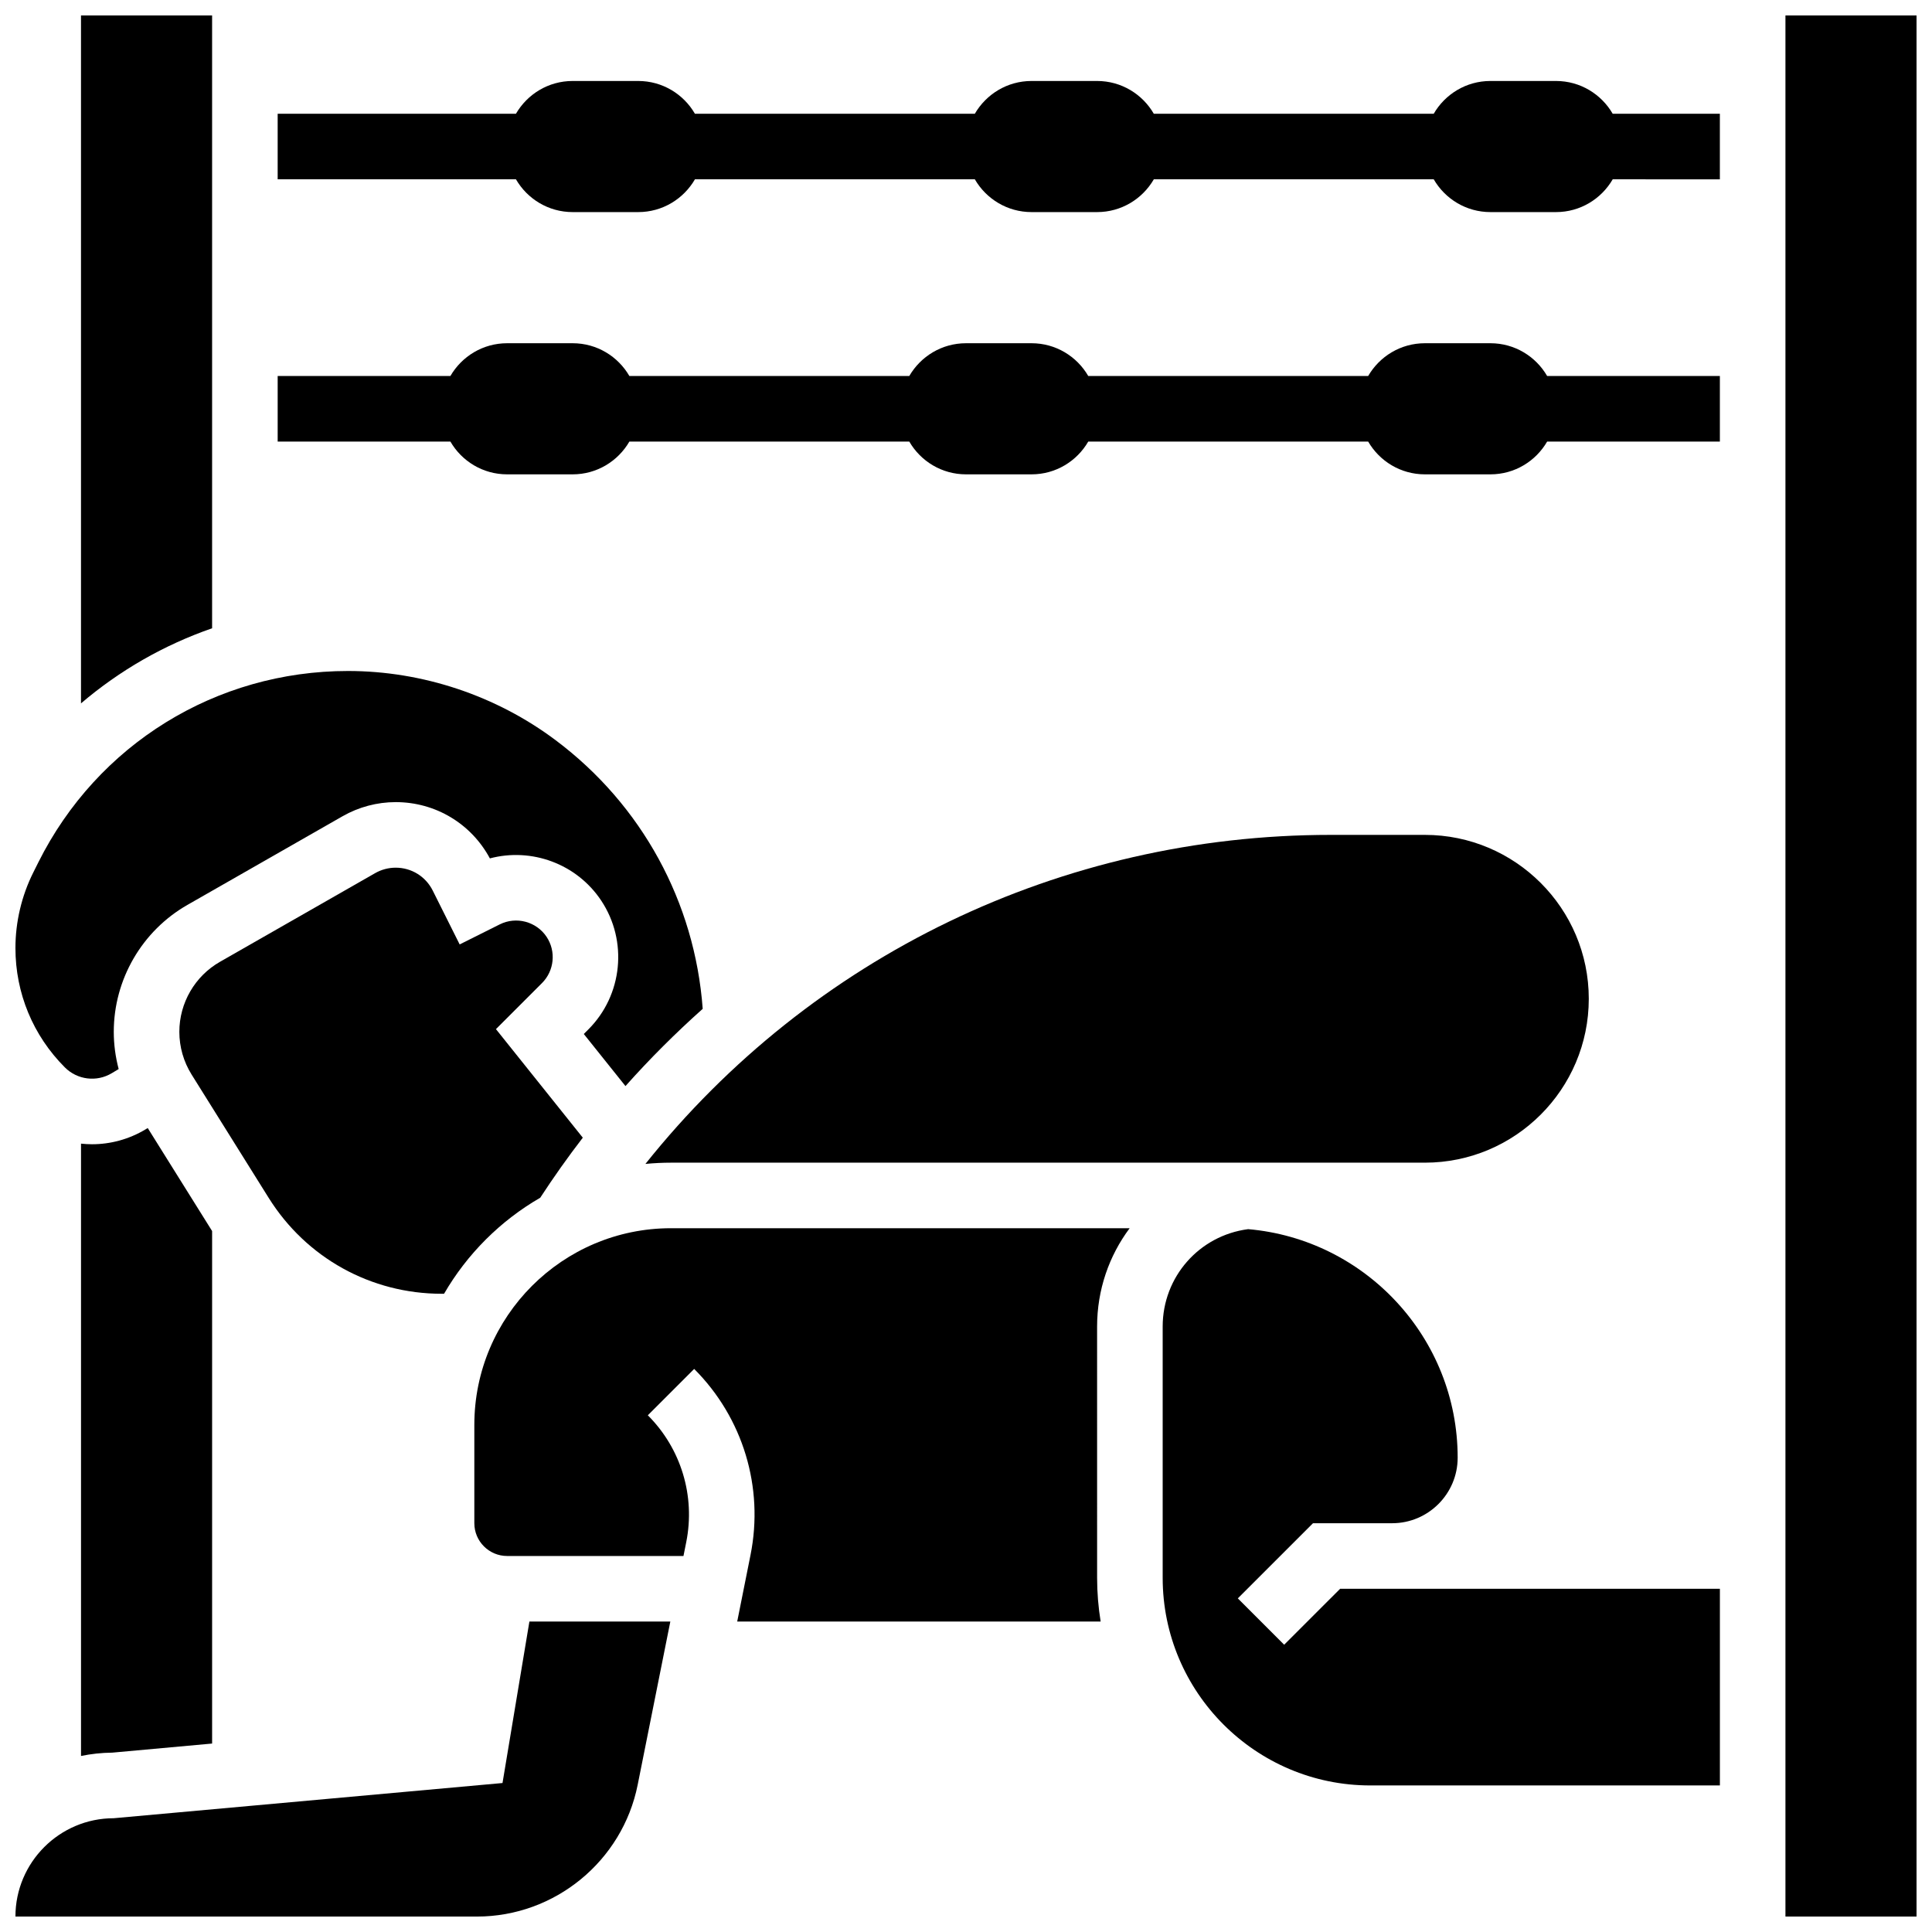 <?xml version="1.0" encoding="UTF-8"?>
<!-- Uploaded to: ICON Repo, www.iconrepo.com, Generator: ICON Repo Mixer Tools -->
<svg width="800px" height="800px" version="1.1" viewBox="144 144 512 512" xmlns="http://www.w3.org/2000/svg">
 <defs>
  <clipPath id="d">
   <path d="m148.09 321h182.91v111h-182.91z"/>
  </clipPath>
  <clipPath id="c">
   <path d="m165 148.09h36v182.91h-36z"/>
  </clipPath>
  <clipPath id="b">
   <path d="m617 148.09h34.902v503.81h-34.902z"/>
  </clipPath>
  <clipPath id="a">
   <path d="m148.09 573h173.91v78.902h-173.91z"/>
  </clipPath>
 </defs>
 <g clip-path="url(#d)">
  <path d="m173.62 428.41 1.828-1.098c-0.844-3.207-1.297-6.516-1.297-9.867 0-13.867 7.481-26.758 19.52-33.637l41.129-23.504c4.277-2.441 9.141-3.734 14.062-3.734 10.52 0 20.008 5.691 24.961 14.914 10.988-2.914 22.965 1.375 29.484 11.152 7.137 10.703 5.715 25.074-3.383 34.172l-1.211 1.211 11.043 13.805c6.422-7.215 13.266-14.043 20.469-20.473-2.086-28.289-16.129-54.059-38.957-71.176-15.773-11.836-35.324-18.355-55.047-18.355-34.977 0-66.422 19.434-82.062 50.715l-1.344 2.691c-3.09 6.184-4.723 13.102-4.723 20.012 0 11.953 4.656 23.188 13.105 31.641 3.305 3.305 8.414 3.934 12.422 1.531z"/>
 </g>
 <path d="m261.07 486.86h0.609c6.121-10.551 14.93-19.348 25.488-25.449 3.555-5.453 7.316-10.766 11.281-15.914l-23.016-28.77 12.207-12.207c3.262-3.262 3.769-8.414 1.211-12.25-2.711-4.066-8.051-5.484-12.418-3.297l-10.617 5.309-7.137-14.273c-1.871-3.742-5.633-6.066-9.816-6.066-1.906 0-3.789 0.5-5.445 1.445l-41.129 23.504c-6.637 3.785-10.762 10.895-10.762 18.547 0 4.008 1.125 7.922 3.246 11.324l20.422 32.672c9.949 15.918 27.098 25.426 45.875 25.426z"/>
 <g clip-path="url(#c)">
  <path d="m200.21 148.09h-34.746v182.31c10.227-8.73 21.992-15.48 34.746-19.902z"/>
 </g>
 <path d="m321.82 452.12h199.79c23.949 0 43.434-19.484 43.434-43.434 0-23.949-19.484-43.434-43.434-43.434h-24.977c-71.457 0-137.68 32.203-181.59 87.199 2.231-0.215 4.492-0.332 6.777-0.332z"/>
 <path d="m484.32 579.87-12.285-12.285 19.922-19.914h20.969c9.578 0 17.371-7.793 17.371-17.371 0-31.75-24.465-57.875-55.527-60.562-12.957 1.684-22.648 12.645-22.648 25.812v66.594c0 30.34 24.68 55.016 55.012 55.016h92.656v-52.117h-100.64z"/>
 <g clip-path="url(#b)">
  <path d="m617.16 148.09h34.746v503.81h-34.746z"/>
 </g>
 <path d="m182.56 443.3c-4.41 2.644-9.309 3.938-14.172 3.938-0.977 0-1.949-0.055-2.918-0.16v162.27c2.676-0.547 5.441-0.852 8.273-0.879l26.469-2.41v-135.82l-17.059-27.293z"/>
 <path d="m321.82 469.49c-28.738 0-52.117 23.379-52.117 52.117v26.059c0 4.789 3.898 8.688 8.688 8.688h46.734l0.734-3.672c2.445-12.23-1.359-24.797-10.18-33.617l12.285-12.285c12.938 12.938 18.52 31.371 14.93 49.309l-3.527 17.641h96.316c-0.609-3.773-0.938-7.641-0.938-11.582l-0.004-66.598c0-9.754 3.191-18.785 8.629-26.059z"/>
 <g clip-path="url(#a)">
  <path d="m277.17 616.52-103.02 9.328c-14.371 0-26.059 11.691-26.059 26.059h122.31c20.633 0 38.543-14.684 42.59-34.914l8.652-43.262h-37.348z"/>
 </g>
 <path d="m556.35 165.46h-17.371c-6.426 0-12.023 3.5-15.031 8.688h-74.176c-3.004-5.188-8.602-8.688-15.031-8.688h-17.371c-6.426 0-12.023 3.5-15.031 8.688h-74.176c-3.004-5.188-8.602-8.688-15.031-8.688h-17.371c-6.426 0-12.023 3.5-15.031 8.688h-63.145v17.371h63.148c3.004 5.188 8.602 8.688 15.031 8.688h17.371c6.426 0 12.023-3.5 15.031-8.688h74.176c3.004 5.188 8.602 8.688 15.031 8.688h17.371c6.426 0 12.023-3.5 15.031-8.688h74.176c3.004 5.188 8.602 8.688 15.031 8.688h17.371c6.426 0 12.023-3.5 15.031-8.688l28.398 0.004v-17.375h-28.402c-3.004-5.188-8.602-8.688-15.031-8.688z"/>
 <path d="m538.98 234.96h-17.371c-6.426 0-12.023 3.5-15.031 8.688h-74.176c-3.004-5.188-8.602-8.688-15.031-8.688h-17.371c-6.426 0-12.023 3.5-15.031 8.688h-74.176c-3.004-5.188-8.602-8.688-15.031-8.688h-17.371c-6.426 0-12.023 3.5-15.031 8.688h-45.773v17.371h45.773c3.004 5.188 8.602 8.688 15.031 8.688h17.371c6.426 0 12.023-3.5 15.031-8.688h74.176c3.004 5.188 8.602 8.688 15.031 8.688h17.371c6.426 0 12.023-3.5 15.031-8.688h74.176c3.004 5.188 8.602 8.688 15.031 8.688h17.371c6.426 0 12.023-3.5 15.031-8.688h45.773v-17.371h-45.773c-3.008-5.188-8.605-8.688-15.031-8.688z"/>
</svg>